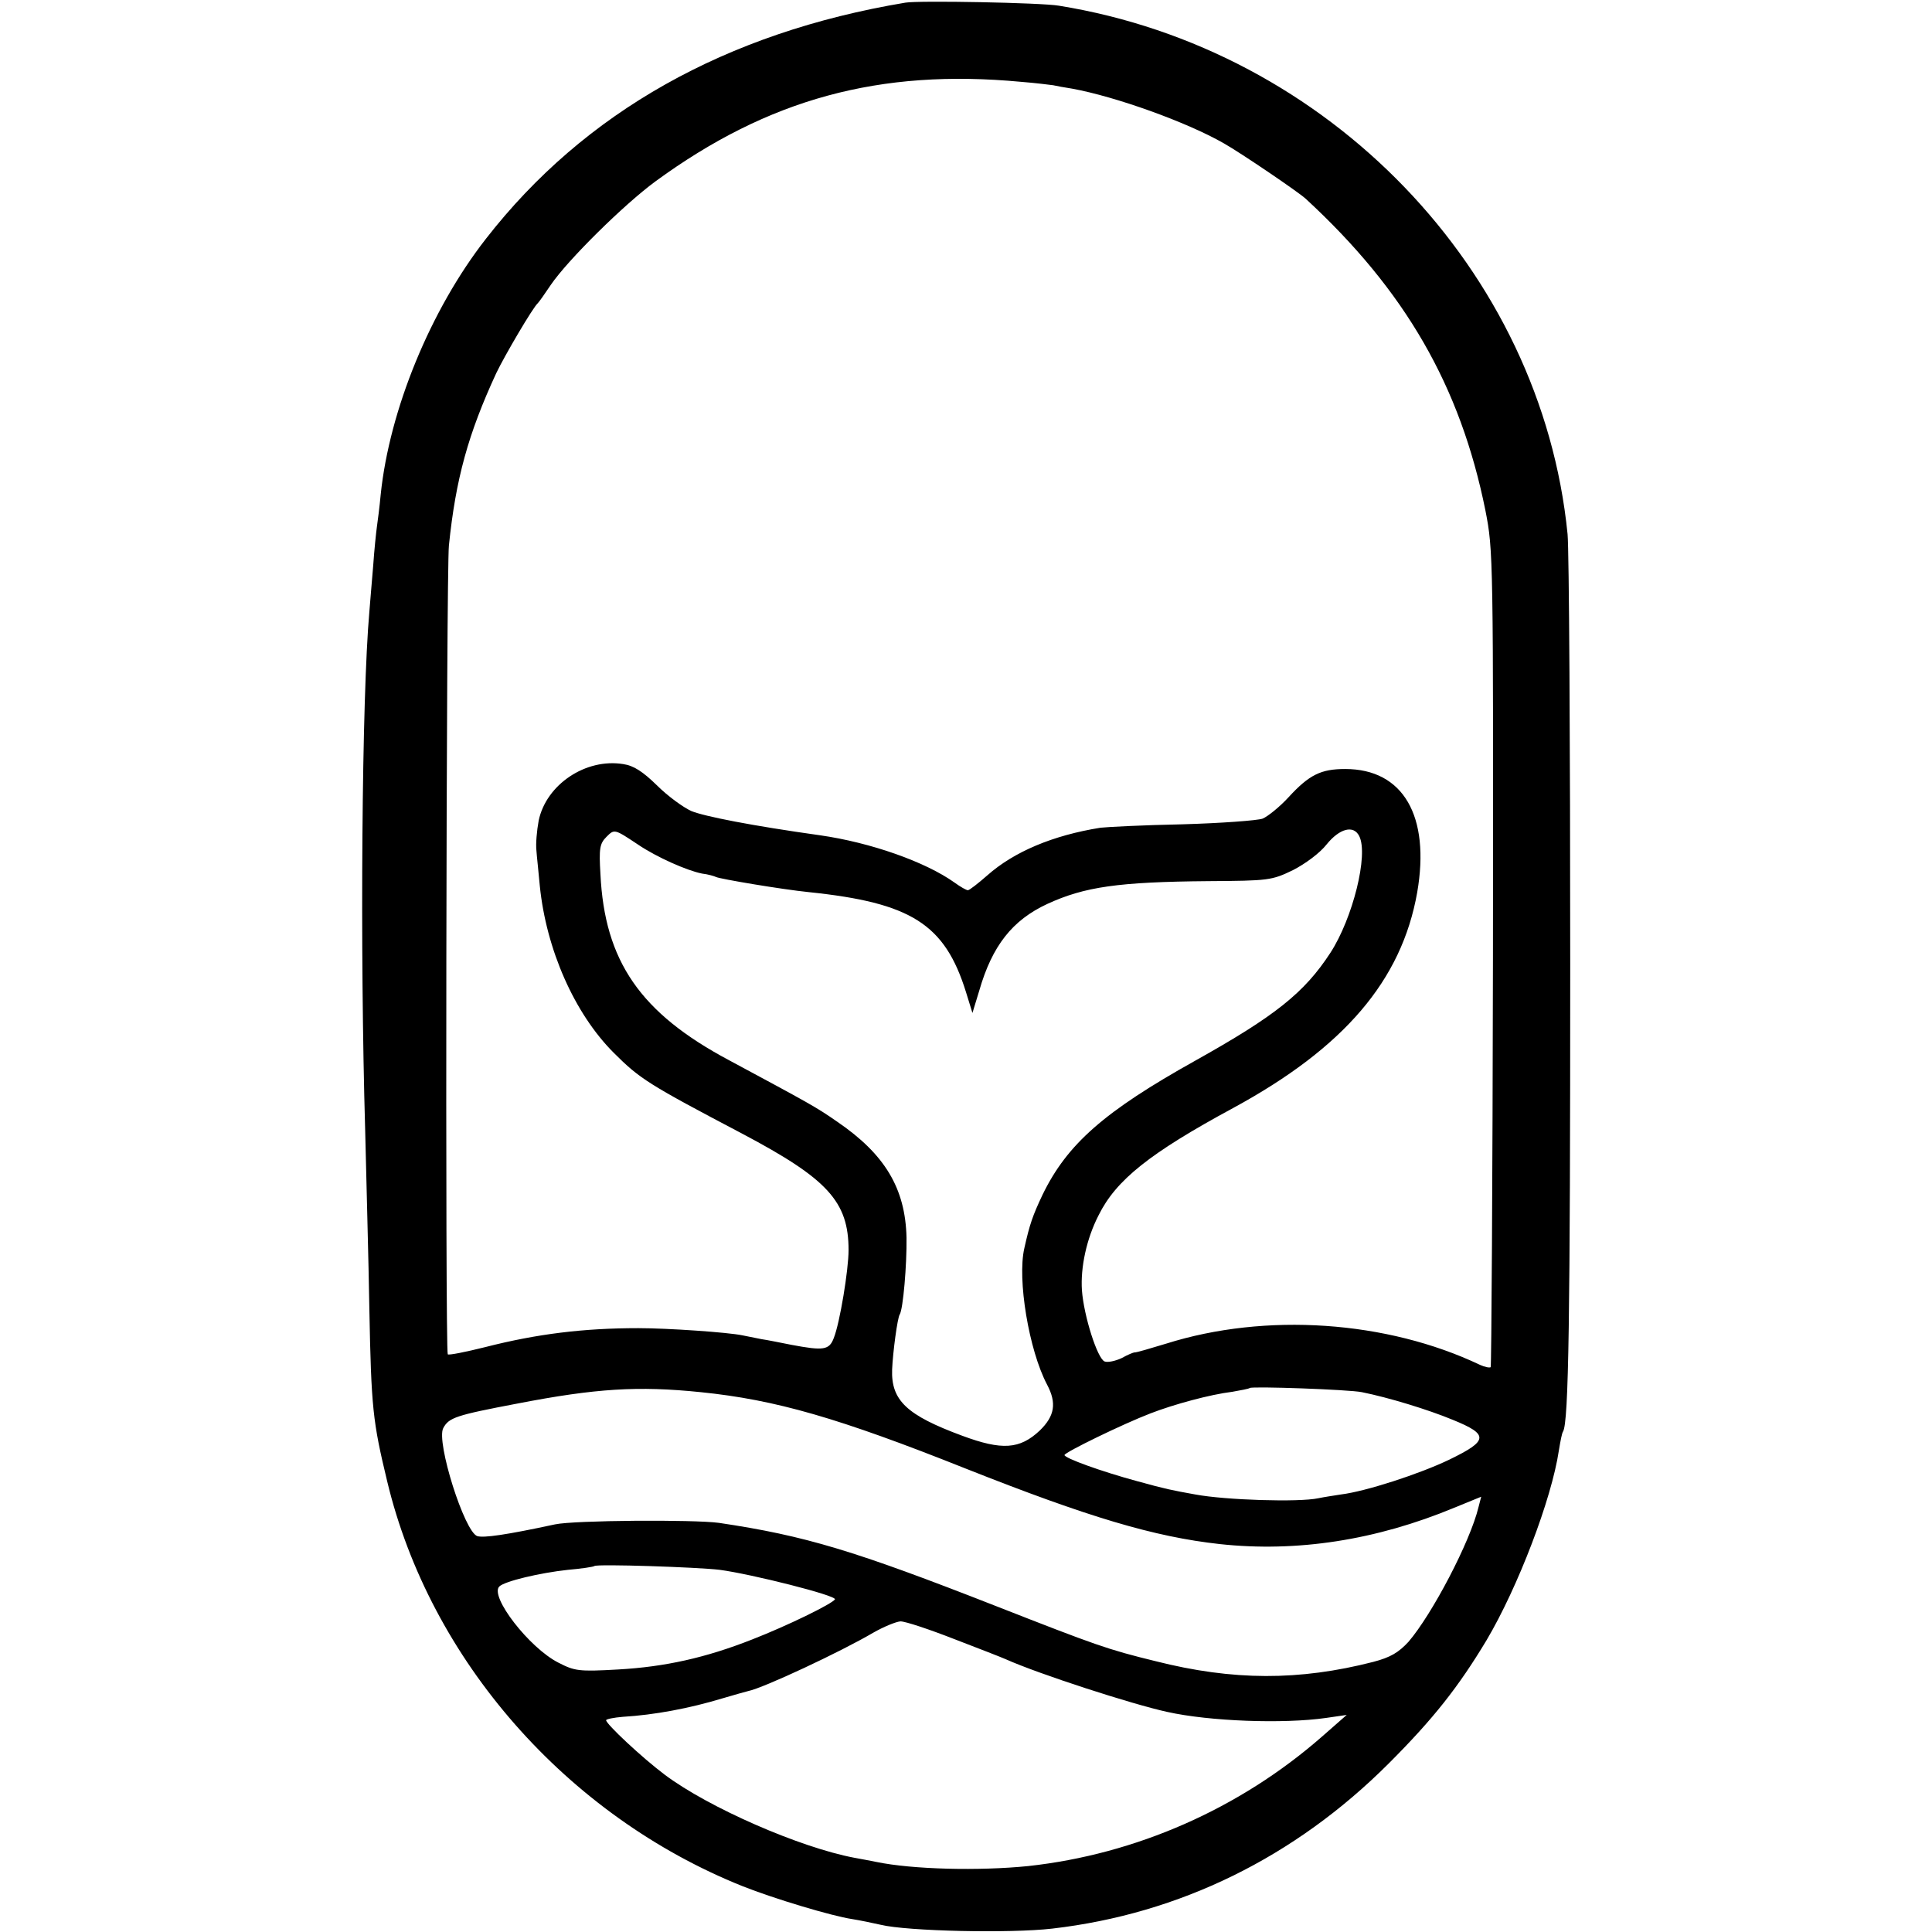 <?xml version="1.0" standalone="no"?>
<!DOCTYPE svg PUBLIC "-//W3C//DTD SVG 20010904//EN"
 "http://www.w3.org/TR/2001/REC-SVG-20010904/DTD/svg10.dtd">
<svg version="1.0" xmlns="http://www.w3.org/2000/svg"
 width="510pt" height="510pt" viewBox="0 0 510 510"
 preserveAspectRatio="xMidYMid meet">
<g transform="translate(0,510) scale(0.1,-0.1)"
fill="#000000" stroke="none">
<path d="M2390 5093 c-474 -79 -847 -289 -1107 -623 -147 -188 -255 -453 -278
-675 -3 -33 -8 -71 -10 -85 -2 -14 -7 -61 -10 -105 -4 -44 -8 -98 -10 -120
-20 -225 -25 -890 -11 -1370 3 -132 9 -343 11 -470 5 -262 9 -297 47 -455 113
-472 474 -883 938 -1069 83 -33 236 -79 290 -87 19 -3 53 -10 75 -15 70 -17
342 -23 453 -10 336 39 640 188 888 436 118 118 184 202 258 325 83 140 172
373 191 501 4 24 8 46 11 50 15 24 19 302 19 1234 0 583 -3 1094 -7 1135 -69
696 -630 1280 -1343 1395 -47 8 -369 14 -405 8z m305 -209 c39 -3 77 -8 85 -9
8 -2 31 -6 50 -9 115 -21 302 -88 400 -144 46 -26 196 -128 216 -146 264 -243
409 -496 475 -823 21 -107 21 -120 20 -1183 -1 -591 -4 -1076 -6 -1079 -3 -2
-15 0 -28 6 -246 117 -566 139 -829 56 -43 -13 -80 -24 -83 -23 -3 0 -18 -6
-34 -15 -17 -8 -37 -12 -45 -9 -19 7 -55 120 -60 188 -4 60 12 136 44 198 46
93 135 164 355 283 293 159 445 337 486 569 35 202 -37 326 -190 326 -64 0
-95 -15 -150 -75 -23 -25 -54 -50 -68 -56 -14 -5 -109 -12 -212 -15 -102 -2
-199 -7 -216 -9 -125 -20 -228 -63 -299 -126 -24 -21 -47 -39 -51 -39 -4 0
-20 9 -35 20 -77 55 -222 106 -355 125 -179 25 -306 50 -340 64 -22 10 -63 40
-91 68 -37 36 -61 52 -89 56 -99 16 -203 -54 -223 -149 -5 -27 -8 -62 -6 -79
1 -16 6 -59 9 -94 17 -167 91 -336 195 -440 69 -69 91 -83 340 -214 225 -119
280 -179 280 -307 0 -52 -23 -192 -39 -232 -12 -32 -27 -34 -112 -18 -30 6
-65 13 -79 15 -14 3 -36 7 -50 10 -38 8 -197 19 -275 19 -144 0 -267 -15 -404
-50 -52 -13 -97 -22 -99 -19 -7 7 -4 2069 3 2135 18 176 51 295 125 455 22 46
97 174 110 185 3 3 18 24 34 48 45 66 193 212 276 273 298 218 592 298 965
263z m-1010 -2014 c49 -33 128 -68 168 -76 17 -2 33 -7 37 -9 9 -5 175 -33
245 -40 270 -28 359 -84 415 -264 l17 -55 18 59 c34 118 87 186 180 229 98 45
187 58 425 60 159 1 167 2 223 29 33 17 71 45 89 68 34 42 71 52 86 22 25 -49
-17 -217 -76 -308 -69 -106 -146 -167 -357 -285 -240 -134 -338 -220 -403
-354 -26 -55 -34 -78 -48 -141 -19 -82 12 -269 60 -360 26 -49 20 -83 -19
-121 -53 -50 -100 -53 -205 -14 -146 54 -188 93 -185 175 2 46 14 136 20 145
9 14 19 131 18 203 -3 130 -57 220 -183 306 -56 39 -73 48 -285 162 -235 125
-329 262 -340 492 -4 67 -2 80 16 98 21 21 21 21 84 -21z m165 -1445 c197 -20
364 -68 700 -202 323 -128 497 -180 670 -199 203 -22 412 10 619 96 l71 29 -7
-27 c-22 -92 -123 -284 -185 -356 -26 -28 -47 -41 -93 -53 -195 -50 -370 -50
-575 2 -127 31 -157 42 -420 145 -375 147 -504 186 -732 220 -66 9 -382 7
-433 -4 -130 -28 -188 -36 -205 -31 -34 11 -109 249 -90 285 15 28 33 34 196
65 207 40 318 47 484 30z m1745 0 c70 -14 175 -46 240 -73 96 -39 94 -55 -9
-105 -79 -38 -221 -84 -286 -92 -19 -3 -46 -7 -60 -10 -51 -11 -245 -5 -325
10 -61 11 -77 14 -153 35 -96 26 -192 61 -192 69 0 7 154 82 227 110 62 24
158 50 216 57 23 4 44 8 46 10 6 5 262 -4 296 -11z m-1695 -469 c83 -11 310
-68 304 -78 -8 -12 -124 -69 -219 -106 -122 -48 -229 -72 -353 -79 -105 -6
-115 -4 -158 18 -77 39 -182 175 -156 201 14 14 107 36 181 44 36 3 68 8 70
10 6 6 274 -3 331 -10z m617 -182 c65 -25 127 -49 138 -54 87 -39 334 -119
426 -139 112 -25 307 -32 419 -16 l55 8 -65 -57 c-218 -191 -492 -311 -776
-342 -129 -13 -305 -9 -401 11 -15 3 -41 8 -58 11 -143 27 -384 132 -500 219
-60 45 -155 134 -155 144 0 3 20 7 44 9 83 5 175 22 264 49 31 9 62 18 67 19
40 8 243 103 330 154 28 16 60 29 72 30 13 0 76 -21 140 -46z"/>
</g>
</svg>
